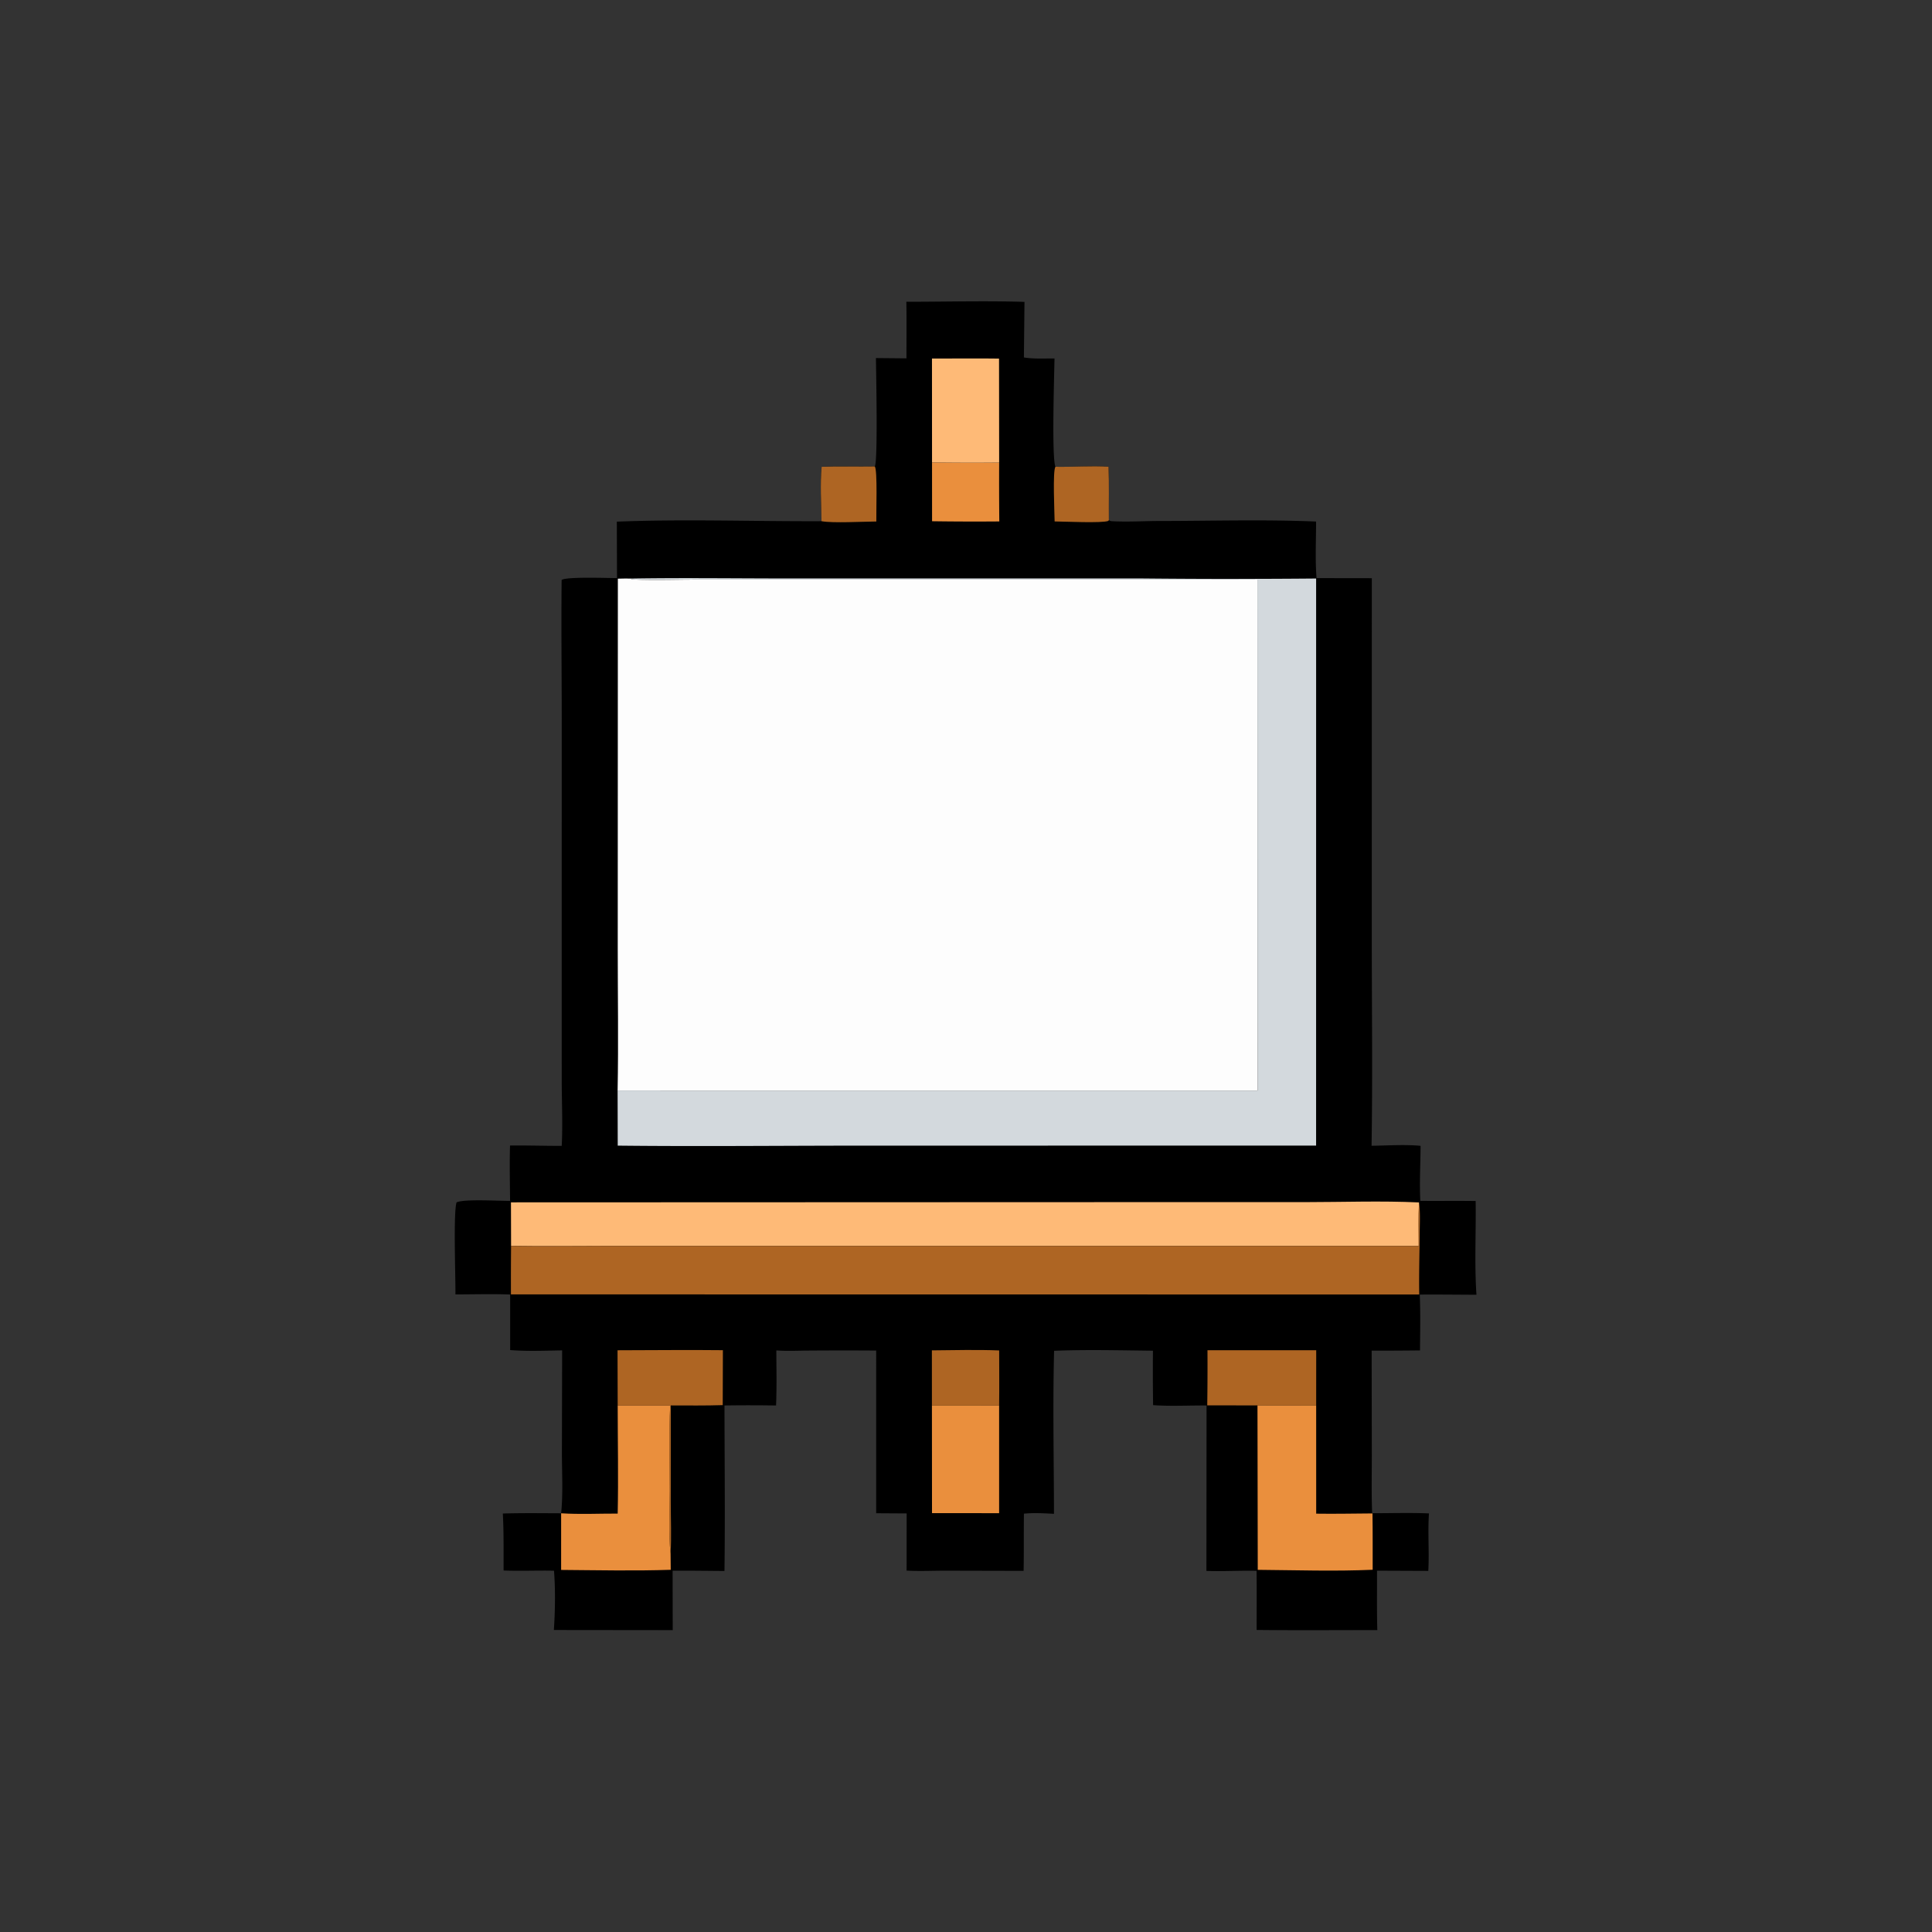 <svg version="1.1" xmlns="http://www.w3.org/2000/svg" style="display: block;" viewBox="0 0 2048 2048" width="1024" height="1024">
<rect x="0" y="0" width="2048" height="2048" fill="#333333" stroke="none"/>
<path transform="translate(0,0)" fill="rgb(0,0,0)" d="M 960.77 319.893 C 1002.38 319.894 1044.44 318.723 1086 320.005 L 1085.38 378.906 C 1095.9 380.674 1107.15 379.856 1117.81 380.026 C 1117.56 397.314 1114.7 485.413 1118.81 494.802 C 1137.49 495.171 1156.48 493.531 1175.1 494.756 C 1175.81 513.594 1175.26 532.428 1175.45 551.269 C 1176.63 552.159 1177.35 552.433 1178.84 552.512 C 1195.64 553.405 1213.04 552.268 1229.9 552.258 C 1284.78 552.226 1340.3 550.547 1395.09 552.858 C 1395.13 572.614 1394.03 593.182 1395.59 612.816 L 1454.19 612.901 L 1454.16 997.018 C 1454.18 1069.49 1455.08 1142.09 1453.92 1214.55 C 1471.02 1214.36 1488.87 1213.05 1505.88 1214.64 C 1505.76 1233.92 1504.61 1253.77 1505.59 1272.98 C 1525.14 1273.13 1544.7 1272.86 1564.25 1273.11 C 1564.75 1306.15 1562.87 1339.55 1565.11 1372.51 C 1545.07 1372.43 1525.03 1372.17 1505 1372.33 C 1505.85 1392.03 1505.41 1411.79 1505.26 1431.5 A 4367.74 4367.74 0 0 1 1454.01 1431.77 L 1454.19 1542.59 C 1454.19 1563.06 1453.71 1583.63 1454.54 1604.08 C 1474.54 1604.09 1494.79 1603.41 1514.76 1604.29 C 1513.36 1624.54 1515.2 1644.91 1514.05 1665.2 L 1459.69 1664.98 C 1459.78 1685.93 1459.41 1707.02 1460.01 1727.96 C 1417.38 1727.96 1374.71 1728.31 1332.09 1727.82 C 1332.07 1706.93 1332.27 1686.02 1332.02 1665.13 C 1314.31 1664.73 1296.53 1665.85 1278.85 1665.23 L 1279 1489.89 C 1260.23 1489.73 1241.01 1490.84 1222.34 1489.51 A 2341.91 2341.91 0 0 1 1222.17 1431.8 C 1187.4 1431.45 1152.11 1430.49 1117.39 1431.9 C 1115.9 1489.39 1117.19 1547.19 1117.25 1604.71 C 1106.75 1604.15 1095.88 1603.52 1085.41 1604.55 C 1085.15 1624.76 1085.44 1644.97 1085.07 1665.18 L 1002.13 1664.99 C 988.527 1664.99 974.601 1665.66 961.036 1664.91 L 961.09 1604.3 L 928.778 1604.1 L 928.79 1431.65 A 5017.82 5017.82 0 0 0 857.942 1431.66 C 846.405 1431.69 834.429 1432.37 822.942 1431.49 C 823.014 1450.93 823.487 1470.46 822.644 1489.88 A 1870.79 1870.79 0 0 0 767.984 1489.85 C 768.058 1548.3 768.701 1606.83 767.975 1665.28 C 749.657 1665.19 731.304 1664.85 712.989 1665.03 L 713.116 1728.01 L 587.122 1727.87 C 588.483 1707.44 588.826 1685.44 587.278 1665.03 C 569.46 1664.62 551.648 1665.51 533.836 1664.79 C 533.718 1644.7 534.143 1624.45 533.008 1604.4 C 553.595 1603.77 574.231 1604.09 594.827 1604.14 C 596.964 1583.13 595.664 1561.21 595.647 1540.08 L 595.894 1431.46 C 577.618 1431.76 559.001 1432.57 540.778 1431.12 L 540.8 1372.25 C 521.541 1371.49 502.044 1372.12 482.759 1372.12 C 483.055 1355.14 480.396 1286.3 483.956 1274.59 C 491.637 1270.79 529.095 1273.11 540.703 1272.99 C 540.547 1253.44 540.084 1233.84 540.643 1214.31 C 558.913 1214.09 577.173 1214.7 595.442 1214.68 C 596.587 1192.88 595.599 1170.65 595.461 1148.81 L 595.429 1046.27 L 595.473 761.338 C 595.429 712.515 594.851 663.572 595.351 614.77 C 600.103 611.13 645.065 612.812 654.052 612.795 L 653.865 552.977 C 725.137 550.105 799.231 552.798 870.838 552.491 C 870.584 533.488 869.243 513.729 870.981 494.809 C 889.684 494.116 908.555 494.803 927.289 494.477 C 930.756 489.605 928.662 392.619 928.526 379.571 L 960.885 379.868 C 960.857 359.897 961.149 339.856 960.77 319.893 z"/>
<path transform="translate(0,0)" fill="rgb(174,101,35)" d="M 1118.81 494.802 C 1137.49 495.171 1156.48 493.531 1175.1 494.756 C 1175.81 513.594 1175.26 532.428 1175.45 551.269 L 1174.93 552.167 C 1168.24 554.778 1128.33 552.829 1117.95 552.751 C 1117.86 543.93 1115.72 499.091 1118.81 494.802 z"/>
<path transform="translate(0,0)" fill="rgb(174,101,35)" d="M 870.981 494.809 C 889.684 494.116 908.555 494.803 927.289 494.477 C 930.343 497.931 928.681 544.412 928.945 552.815 C 914.679 552.896 882.878 554.719 870.838 552.491 C 870.584 533.488 869.243 513.729 870.981 494.809 z"/>
<path transform="translate(0,0)" fill="rgb(174,101,35)" d="M 987.837 1431.44 C 1011.54 1431.24 1035.48 1430.58 1059.16 1431.52 C 1059.16 1450.97 1059.41 1470.47 1059.12 1489.92 L 987.875 1489.97 L 987.837 1431.44 z"/>
<path transform="translate(0,0)" fill="rgb(234,143,61)" d="M 987.988 490.166 A 2776.79 2776.79 0 0 0 1059.15 490.34 A 4142.11 4142.11 0 0 0 1059.3 552.746 A 3152.87 3152.87 0 0 1 988.027 552.53 L 987.988 490.166 z"/>
<path transform="translate(0,0)" fill="rgb(174,101,35)" d="M 654.608 1431.34 C 691.822 1431.31 729.099 1430.81 766.305 1431.25 L 766.121 1489.49 C 747.795 1490.09 729.431 1489.85 711.097 1489.82 L 711.029 1592.38 C 711.037 1610.47 711.866 1628.98 710.845 1647.02 C 708.444 1625.46 709.993 1602.18 709.984 1580.48 C 709.972 1550.38 708.908 1519.92 710.435 1489.89 L 654.775 1489.93 L 654.608 1431.34 z"/>
<path transform="translate(0,0)" fill="rgb(174,101,35)" d="M 1279.97 1431.33 L 1395.24 1431.31 L 1395.2 1489.98 L 1332.98 1489.8 L 1279.73 1489.73 A 2910.79 2910.79 0 0 0 1279.97 1431.33 z"/>
<path transform="translate(0,0)" fill="rgb(254,186,119)" d="M 987.928 380.072 C 1011.61 380.084 1035.34 379.818 1059.02 380.144 L 1059.15 490.34 A 2776.79 2776.79 0 0 1 987.988 490.166 L 987.928 380.072 z"/>
<path transform="translate(0,0)" fill="rgb(234,143,61)" d="M 987.875 1489.97 L 1059.12 1489.92 L 1059.11 1604.04 L 987.964 1603.97 L 987.875 1489.97 z"/>
<path transform="translate(0,0)" fill="rgb(234,143,61)" d="M 654.775 1489.93 L 710.435 1489.89 C 708.908 1519.92 709.972 1550.38 709.984 1580.48 C 709.993 1602.18 708.444 1625.46 710.845 1647.02 L 711.006 1664.05 C 672.453 1665.36 633.412 1664.47 594.82 1664.19 L 594.827 1604.14 C 614.554 1605.45 634.969 1604.39 654.778 1604.47 C 655.595 1566.36 654.808 1528.07 654.775 1489.93 z"/>
<path transform="translate(0,0)" fill="rgb(234,143,61)" d="M 1332.98 1489.8 L 1395.2 1489.98 L 1395.22 1604.55 C 1415.09 1604.86 1435.03 1604.41 1454.9 1604.3 C 1455.2 1624.19 1455.04 1644.12 1455.09 1664.01 C 1414.79 1665.81 1373.63 1664.42 1333.27 1664.09 L 1332.98 1489.8 z"/>
<path transform="translate(0,0)" fill="rgb(254,186,119)" d="M 541.637 1274.54 L 1160.42 1274.32 L 1383.77 1274.3 C 1423.77 1274.28 1464.29 1272.77 1504.19 1274.63 C 1503.49 1290 1503.87 1305.47 1503.89 1320.85 L 861.662 1320.82 L 650.45 1320.8 C 614.252 1320.79 577.949 1321.36 541.762 1320.74 L 541.637 1274.54 z"/>
<path transform="translate(0,0)" fill="rgb(174,101,35)" d="M 1504.19 1274.63 C 1505.76 1285.34 1505.01 1296.96 1504.92 1307.78 C 1504.73 1329.24 1504.07 1350.76 1504.44 1372.22 L 541.627 1372.11 A 3918.42 3918.42 0 0 1 541.762 1320.74 C 577.949 1321.36 614.252 1320.79 650.45 1320.8 L 861.662 1320.82 L 1503.89 1320.85 C 1503.87 1305.47 1503.49 1290 1504.19 1274.63 z"/>
<path transform="translate(0,0)" fill="rgb(211,217,221)" d="M 668.267 613.284 C 724.305 612.378 780.465 613.145 836.515 613.163 L 1211.81 613.169 A 9688.55 9688.55 0 0 0 1395.15 613.249 L 1395.12 1214.38 L 917.782 1214.43 C 830.159 1214.42 742.425 1215.38 654.815 1214.42 L 654.685 1155.97 L 1333.06 1156 L 1332.89 614.375 L 884.849 614.337 L 742.727 614.34 C 719.038 614.34 694.901 615.32 671.265 614.29 C 669.547 614.215 670.077 614.214 668.267 613.284 z"/>
<path transform="translate(0,0)" fill="rgb(253,253,253)" d="M 654.954 613.41 C 659.367 613.194 663.845 613.316 668.267 613.284 C 670.077 614.214 669.547 614.215 671.265 614.29 C 694.901 615.32 719.038 614.34 742.727 614.34 L 884.849 614.337 L 1332.89 614.375 L 1333.06 1156 L 654.685 1155.97 C 655.667 1105.54 654.814 1054.93 654.828 1004.49 L 654.954 613.41 z"/>
</svg>
